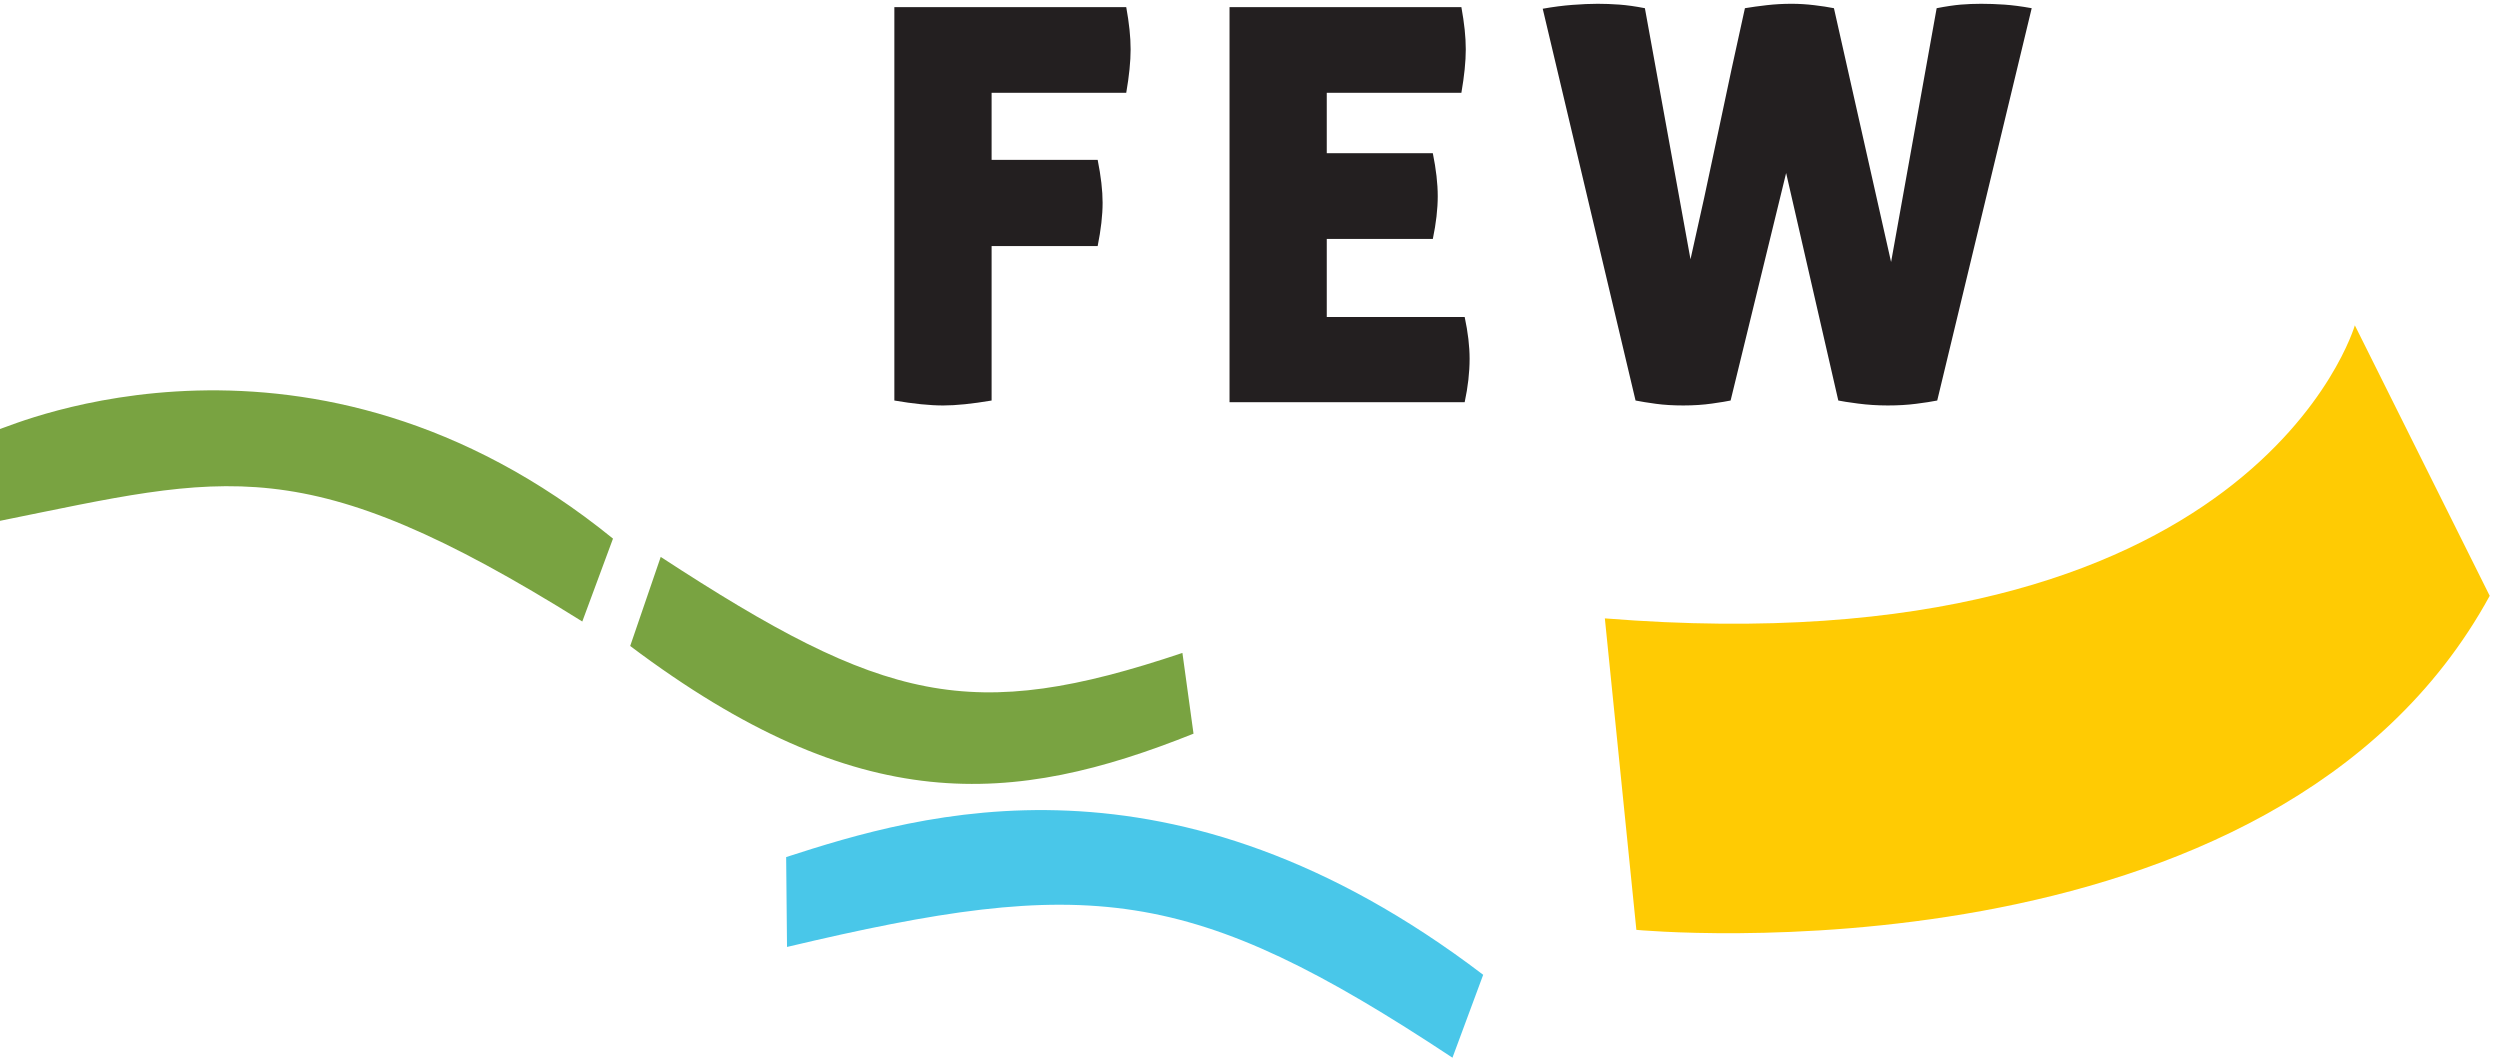 <?xml version="1.0" encoding="UTF-8" standalone="no"?><!DOCTYPE svg PUBLIC "-//W3C//DTD SVG 1.1//EN" "http://www.w3.org/Graphics/SVG/1.1/DTD/svg11.dtd"><svg xmlns:xlink="http://www.w3.org/1999/xlink" width="100%" height="100%" viewBox="0 0 182 77" version="1.1" xmlns="http://www.w3.org/2000/svg" xml:space="preserve" style="fill-rule:evenodd;clip-rule:evenodd;stroke-linejoin:round;stroke-miterlimit:1.414;"><g><path d="M57.232,62.395l0.063,6.543c21.973,-5.213 29.34,-4.578 48.444,8.062l2.237,-6.035c-22.671,-17.266 -40.952,-11.738 -50.744,-8.57Z" style="fill:#49c7e9;fill-rule:nonzero;"/><path d="M42.391,45.246l2.235,-6.035c-22.041,-17.901 -43.818,-8.183 -44.626,-7.981l0,6.686c16.505,-3.334 22.08,-5.372 42.391,7.33Z" style="fill:#79a341;fill-rule:nonzero;"/><path d="M48.101,40.543l-2.223,6.485c16.707,12.564 27.839,11.654 41.01,6.383l-0.808,-5.878c-15.394,5.17 -21.676,3.655 -37.979,-6.99Z" style="fill:#79a341;fill-rule:nonzero;"/><path d="M116.833,45.018l2.295,22.676c0,0 46.443,4.421 62.123,-24.319l-9.818,-19.691c0,0 -7.243,25.128 -54.6,21.334Z" style="fill:#ffcb03;fill-rule:nonzero;"/><path d="M65.109,0.517l16.881,0c0.106,0.586 0.186,1.133 0.239,1.638c0.054,0.508 0.08,0.988 0.08,1.442c0,0.879 -0.106,1.933 -0.319,3.16l-9.801,0l0,4.879l7.721,0c0.24,1.201 0.36,2.24 0.36,3.121c0,0.906 -0.12,1.959 -0.36,3.158l-7.721,0l0,11.243c-1.414,0.239 -2.585,0.36 -3.519,0.36c-0.988,0 -2.174,-0.121 -3.561,-0.36l0,-28.641Z" style="fill:#231f20;fill-rule:nonzero;"/><path d="M104.668,14.276c0,0.934 -0.119,1.973 -0.358,3.12l-7.721,0l0,5.681l10.04,0c0.24,1.121 0.359,2.135 0.359,3.041c0,0.987 -0.119,2.04 -0.359,3.161l-17.119,0l0,-28.762l16.879,0c0.108,0.586 0.185,1.133 0.24,1.638c0.053,0.508 0.08,0.988 0.08,1.442c0,0.879 -0.107,1.933 -0.32,3.16l-9.8,0l0,4.398l7.721,0c0.239,1.174 0.358,2.215 0.358,3.121Z" style="fill:#231f20;fill-rule:nonzero;"/><path d="M140.988,0.597c0.694,-0.135 1.282,-0.221 1.76,-0.262c0.481,-0.039 0.975,-0.059 1.481,-0.059c0.533,0 1.093,0.02 1.679,0.059c0.589,0.041 1.254,0.127 2,0.262l-6.878,28.561c-0.401,0.08 -0.915,0.16 -1.542,0.239c-0.627,0.081 -1.312,0.121 -2.058,0.121c-0.748,0 -1.475,-0.046 -2.182,-0.14c-0.705,-0.094 -1.18,-0.166 -1.42,-0.22l-3.798,-16.561l-4.042,16.561c-0.24,0.054 -0.685,0.126 -1.34,0.22c-0.651,0.094 -1.353,0.14 -2.099,0.14c-0.746,0 -1.414,-0.04 -2,-0.121c-0.586,-0.079 -1.08,-0.159 -1.481,-0.239l-6.758,-28.522c0.745,-0.133 1.465,-0.227 2.159,-0.28c0.693,-0.052 1.306,-0.08 1.841,-0.08c0.504,0 1.033,0.02 1.579,0.059c0.547,0.041 1.166,0.127 1.859,0.262l3.32,18.279c0.666,-2.931 1.334,-5.992 2,-9.179c0.666,-3.188 1.321,-6.221 1.962,-9.1c0.48,-0.08 1.013,-0.154 1.599,-0.221c0.586,-0.067 1.184,-0.1 1.8,-0.1c0.534,0 1.081,0.033 1.639,0.1c0.561,0.067 1.041,0.141 1.442,0.221l4.16,18.479l3.318,-18.479Z" style="fill:#231f20;fill-rule:nonzero;"/></g></svg>
